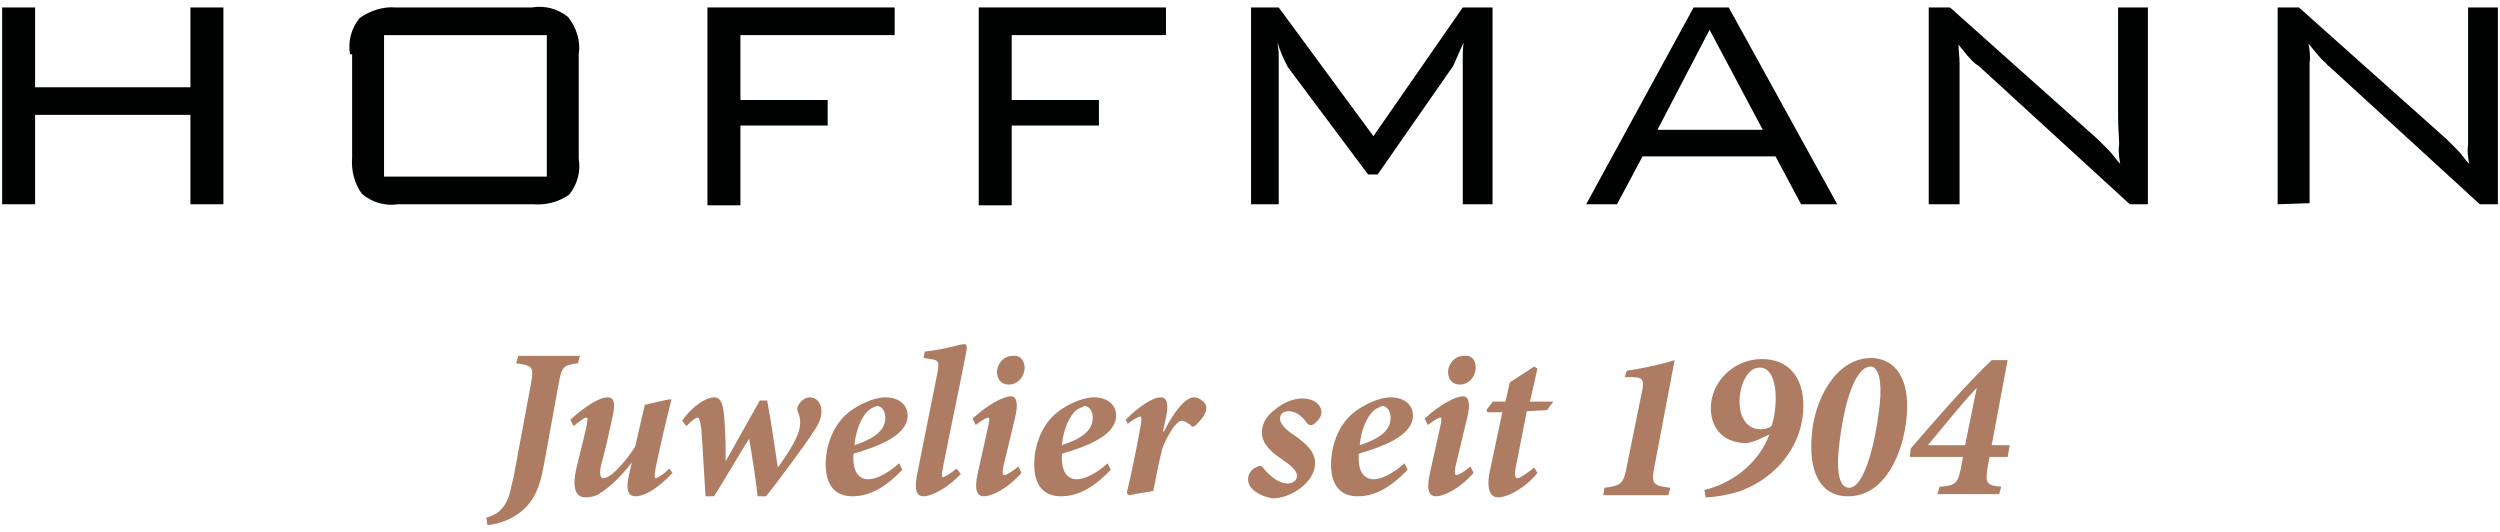 <?xml version="1.0" encoding="utf-8"?>
<!-- Generator: Adobe Illustrator 25.4.1, SVG Export Plug-In . SVG Version: 6.00 Build 0)  -->
<svg version="1.1" id="Ebene_1" xmlns="http://www.w3.org/2000/svg" xmlns:xlink="http://www.w3.org/1999/xlink" x="0px" y="0px"
	 viewBox="0 0 235 50" style="enable-background:new 0 0 235 50;" xml:space="preserve">
<style type="text/css">
	.st0{enable-background:new    ;}
	.st1{fill:#AD7C63;}
	.st2{fill:#010202;}
</style>
<g id="Gruppe_2222" transform="translate(-2697.383 -2374.849)">
	<g class="st0">
		<path class="st1" d="M2751.7,2409c-1.4,0.2-1.5,0.3-1.8,1.9l-1.4,7.7c-0.4,2.3-1.1,3.8-2.8,4.8c-0.8,0.5-2,0.8-2.5,0.8l-0.1-0.7
			c0.9-0.2,1.8-0.8,2.2-2.3c0.2-0.8,0.4-1.6,0.6-2.8l1.4-7.5c0.3-1.6,0.1-1.7-1.4-1.9l0.2-0.7h5.8L2751.7,2409z"/>
		<path class="st1" d="M2760.6,2419.3c-1.5,1.6-2.7,2.2-3.5,2.2c-0.7,0-0.9-0.7-0.6-2c0.1-0.4,0.2-0.9,0.3-1.2h0
			c-1.3,1.7-2.5,2.6-3,2.9c-0.4,0.3-0.9,0.4-1.4,0.4c-0.6,0-1.4-0.4-0.8-2.9c0.3-1.2,0.6-2.4,0.9-3.7c0.1-0.7,0.2-0.9,0-0.9
			c-0.2,0-0.7,0.4-1.2,0.8l-0.3-0.6c1.3-1.2,2.7-2.1,3.5-2.1c0.6,0,0.8,0.5,0.4,2.1c-0.3,1.4-0.6,2.8-1,4.2
			c-0.2,0.9-0.1,1.3,0.2,1.3c0.9,0,2.6-2.3,3-3c0.3-1.3,0.6-2.7,0.9-3.9l2.2-0.5h0.3c-0.5,2-1,4.1-1.5,6.5c-0.1,0.7-0.1,0.9,0,0.9
			c0.2,0,0.8-0.4,1.3-0.9L2760.6,2419.3z"/>
		<path class="st1" d="M2770.5,2418.8c0.7-1,2.1-2.9,2.1-4.2c0-0.4-0.1-0.8-0.2-1c-0.1-0.2-0.1-0.4,0-0.6c0.2-0.4,0.6-0.8,1.1-0.8
			c0.6,0,1.1,0.5,1.1,1.3c0,0.7-0.3,1.3-0.8,2c-0.6,1-3.3,4.6-4.4,6h-0.8c-0.2-1.8-0.5-3.7-0.8-5.4h0c-1.1,1.7-2.2,3.7-3.3,5.4h-0.8
			c-0.1-1.7-0.3-5.2-0.4-6.4c-0.1-0.6-0.2-1-0.3-1c-0.2,0-0.5,0.2-1.1,0.8l-0.4-0.5c0.9-1.3,2.2-2.2,3-2.2c0.7,0,0.9,0.7,1,2.4
			c0.1,1.5,0.1,2.6,0.1,3.6h0c1-1.8,2.1-3.7,3.2-5.7h0.7C2769.9,2414.7,2770.2,2416.8,2770.5,2418.8L2770.5,2418.8z"/>
		<path class="st1" d="M2782.2,2419c-1.8,1.9-3.3,2.5-4.7,2.5c-1.2,0-2.5-0.6-2.5-3c0-1.9,0.8-3.9,2.3-5c0.8-0.6,2.2-1.3,3.3-1.3
			c1.4,0,2.1,0.8,2.1,1.7c0,2-3.1,3-5.1,3.6c0,0.2,0,0.4,0,0.5c0,1,0.4,1.9,1.4,1.9c0.8,0,1.9-0.6,2.9-1.5L2782.2,2419z
			 M2779.2,2413.3c-0.5,0.3-1.3,1.4-1.5,3.4c2.1-0.7,2.9-1.5,2.9-2.6c0-0.8-0.5-1.1-0.8-1.1
			C2779.6,2413.1,2779.3,2413.2,2779.2,2413.3z"/>
		<path class="st1" d="M2787.7,2419.4c-1.3,1.4-2.8,2.1-3.5,2.1c-0.6,0-1-0.4-0.5-2.6c0.6-3,1.2-6,1.8-9c0.2-1.1,0.1-1.2-0.7-1.3
			l-0.6-0.1l0.1-0.6c1.9-0.2,3.3-0.7,3.7-0.7c0.3,0,0.3,0.2,0.2,0.8c-0.7,3.6-1.5,7.3-2.2,10.9c-0.1,0.6-0.1,0.8,0,0.8
			c0.2,0,0.8-0.4,1.3-0.8L2787.7,2419.4z"/>
		<path class="st1" d="M2793.4,2419.3c-1.4,1.6-2.9,2.2-3.5,2.2c-0.6,0-1-0.4-0.6-2.2l1-4.5c0.1-0.5,0.1-0.7,0-0.7
			c-0.2,0-0.7,0.3-1.2,0.7l-0.3-0.6c1.4-1.3,2.9-2.1,3.6-2.1c0.6,0,0.7,0.8,0.4,2l-1.1,4.6c-0.1,0.6-0.1,0.8,0.1,0.8
			c0.2,0,0.7-0.3,1.3-0.8L2793.4,2419.3z M2793.7,2409.4c0,0.8-0.6,1.6-1.5,1.6c-0.7,0-1.1-0.5-1.1-1.2c0-0.6,0.5-1.5,1.5-1.5
			C2793.3,2408.2,2793.7,2408.8,2793.7,2409.4z"/>
		<path class="st1" d="M2801.8,2419c-1.8,1.9-3.3,2.5-4.7,2.5c-1.2,0-2.5-0.6-2.5-3c0-1.9,0.8-3.9,2.3-5c0.8-0.6,2.2-1.3,3.3-1.3
			c1.4,0,2.1,0.8,2.1,1.7c0,2-3.1,3-5.1,3.6c0,0.2,0,0.4,0,0.5c0,1,0.4,1.9,1.4,1.9c0.8,0,1.9-0.6,2.9-1.5L2801.8,2419z
			 M2798.7,2413.3c-0.5,0.3-1.3,1.4-1.5,3.4c2.1-0.7,2.9-1.5,2.9-2.6c0-0.8-0.5-1.1-0.8-1.1
			C2799.2,2413.1,2798.9,2413.2,2798.7,2413.3z"/>
		<path class="st1" d="M2803.2,2414.3c1.2-1.2,2.5-2.1,3.3-2.1c0.6,0,0.8,0.7,0.4,2.3l-0.2,0.9h0.1c0.9-1.8,2-3.2,2.8-3.2
			c0.4,0,0.7,0.2,1,0.5c0.3,0.4,0.2,0.8-0.1,1.3c-0.3,0.4-0.5,0.6-0.7,0.8c-0.2,0.2-0.4,0.2-0.5,0c-0.3-0.2-0.6-0.4-0.8-0.4
			c-0.2,0-0.4,0.1-0.8,0.6c-0.5,0.7-1,1.7-1.1,2.2c-0.3,1.1-0.6,2.8-0.8,3.8c-0.7,0.1-1.7,0.3-2.3,0.4l-0.2-0.2
			c0.5-2.1,0.9-4.1,1.3-6.3c0.1-0.6,0.1-0.9,0-0.9c-0.2,0-0.9,0.4-1.2,0.7L2803.2,2414.3z"/>
		<path class="st1" d="M2814.7,2419.9c0-0.5,0.3-0.9,0.7-1.1c0.4-0.2,0.5-0.2,0.7,0c0.7,0.9,1.6,1.5,2.3,1.5c0.5,0,0.9-0.3,0.9-0.7
			c0-0.4-0.3-0.8-1.3-1.5c-0.9-0.6-2-1.4-2-2.6c0-0.7,0.3-1.5,1.3-2.2c0.7-0.6,1.7-1,2.5-1c1.1,0,1.8,0.6,1.8,1.3
			c0,0.4-0.3,0.8-0.7,1.1c-0.3,0.2-0.4,0.1-0.6,0c-0.4-0.6-1-1.2-1.8-1.2c-0.5,0-0.8,0.3-0.8,0.7c0,0.5,0.6,1.1,1.4,1.6
			c1.1,0.8,1.9,1.5,1.9,2.6c0,1.8-2.3,3.3-4,3.3C2815.9,2421.5,2814.7,2420.9,2814.7,2419.9z"/>
		<path class="st1" d="M2829.7,2419c-1.8,1.9-3.3,2.5-4.7,2.5c-1.2,0-2.5-0.6-2.5-3c0-1.9,0.8-3.9,2.3-5c0.8-0.6,2.2-1.3,3.3-1.3
			c1.4,0,2.1,0.8,2.1,1.7c0,2-3.1,3-5.1,3.6c0,0.2,0,0.4,0,0.5c0,1,0.4,1.9,1.4,1.9c0.8,0,1.9-0.6,2.9-1.5L2829.7,2419z
			 M2826.7,2413.3c-0.5,0.3-1.3,1.4-1.5,3.4c2.1-0.7,2.9-1.5,2.9-2.6c0-0.8-0.5-1.1-0.8-1.1
			C2827.1,2413.1,2826.9,2413.2,2826.7,2413.3z"/>
		<path class="st1" d="M2835.9,2419.3c-1.4,1.6-2.9,2.2-3.5,2.2c-0.6,0-1-0.4-0.6-2.2l1-4.5c0.1-0.5,0.1-0.7,0-0.7
			c-0.2,0-0.7,0.3-1.2,0.7l-0.3-0.6c1.4-1.3,2.9-2.1,3.6-2.1c0.6,0,0.7,0.8,0.4,2l-1.1,4.6c-0.1,0.6-0.1,0.8,0.1,0.8
			c0.2,0,0.7-0.3,1.3-0.8L2835.9,2419.3z M2836.1,2409.4c0,0.8-0.6,1.6-1.5,1.6c-0.7,0-1.1-0.5-1.1-1.2c0-0.6,0.5-1.5,1.5-1.5
			C2835.8,2408.2,2836.1,2408.8,2836.1,2409.4z"/>
		<path class="st1" d="M2842.8,2413.4l-1.9,0.1l-1,5.1c-0.2,0.9-0.1,1.2,0.1,1.2c0.3,0,1.1-0.6,1.6-1l0.3,0.5
			c-0.8,1.1-2.6,2.3-3.7,2.3c-0.7,0-1.2-0.7-0.7-2.8l1.1-5.2h-1.4l-0.1-0.2l0.6-0.8h1.2l0.4-1.8l2.3-1.5l0.3,0.2l-0.7,3.1h2.2
			L2842.8,2413.4z"/>
		<path class="st1" d="M2852.9,2418.7c-0.3,1.6-0.2,1.8,1.5,2l-0.2,0.7h-6.1l0.1-0.7c1.6-0.2,1.8-0.4,2.1-2l1.4-6.9
			c0.3-1.3,0.1-1.5-1-1.5l-0.6,0l0.2-0.6c1.3-0.2,2.9-0.5,4.5-1L2852.9,2418.7z"/>
		<path class="st1" d="M2866.9,2413c0,3.4-2.2,6.6-5.9,8c-0.9,0.3-2.4,0.6-3.3,0.6l-0.1-0.7c2.6-0.6,5.1-2.5,6.1-5.2l-1.1,0.5
			c-0.5,0.2-0.9,0.3-1.1,0.3c-1.8,0-3.3-1.1-3.3-3.3c0-2.4,2.1-4.6,4.8-4.6C2865.5,2408.6,2866.9,2410.3,2866.9,2413z
			 M2860.9,2412.6c0,1.5,0.7,2.6,2,2.6c0.3,0,0.8-0.1,1-0.3c0.2-0.5,0.4-1.5,0.4-2.7c0-1.1-0.3-2.8-1.5-2.8
			C2861.6,2409.4,2860.9,2411.1,2860.9,2412.6z"/>
		<path class="st1" d="M2876.6,2414.1c-0.3,3.3-2,7.4-5.5,7.4c-2.9,0-3.7-2.8-3.4-5.8c0.2-3,2.1-7.2,5.6-7.2
			C2876.1,2408.6,2876.9,2411.3,2876.6,2414.1z M2870.3,2416.4c-0.3,2.2-0.2,4.3,0.9,4.3c1.5,0,2.5-4.6,2.8-7.2
			c0.3-2,0.2-4.2-0.8-4.2C2871.5,2409.4,2870.6,2413.8,2870.3,2416.4z"/>
		<path class="st1" d="M2886.1,2417.8h-1.7l-0.2,1.1c-0.2,1.3-0.1,1.6,1.3,1.7l-0.2,0.7h-5.8l0.2-0.7c1.5-0.1,1.7-0.3,2-1.7l0.2-1.1
			h-5l0.1-0.8c2.5-2.9,5.1-5.9,7.6-8.3h1.5l-1.5,8h1.7L2886.1,2417.8z M2883.2,2411.3c-1.6,1.7-3,3.5-4.6,5.4h3.5L2883.2,2411.3
			L2883.2,2411.3z"/>
	</g>
	<g id="Gruppe_2215" transform="translate(2697.383 2374.849)">
		<path id="Pfad_1666" class="st2" d="M0.2,19.2V0.7h3.1v7.5h14.6V0.7H21v18.5h-3.1v-8.4H3.3v8.4H0.2z"/>
		<path id="Pfad_1667" class="st2" d="M32.9,5.1c-0.2-1.2,0.1-2.4,0.9-3.4c1-0.7,2.2-1.1,3.4-1H50c1.2-0.2,2.4,0.1,3.4,0.9
			c0.8,1,1.2,2.3,1,3.5v9.8c0.2,1.2-0.1,2.4-0.9,3.4c-1,0.7-2.2,1-3.4,0.9H37.4c-1.2,0.2-2.5-0.2-3.4-1c-0.7-1-1-2.2-0.9-3.4V5.1
			H32.9z M36.1,16.6h15.3V3.3H36.1L36.1,16.6z"/>
		<path id="Pfad_1668" class="st2" d="M66.5,19.2V0.7h17.6v2.6H69.6v6.1h8.2v2.4h-8.2v7.5h-3.1V19.2z"/>
		<path id="Pfad_1669" class="st2" d="M92,19.2V0.7h17.6v2.6H95.1v6.1h8.2v2.4h-8.2v7.5H92V19.2z"/>
		<path id="Pfad_1670" class="st2" d="M120.1,4c0,0.4,0.1,0.7,0.1,1.1v14.1h-2.6V0.7h2.6l8.9,12.1l8.4-12.1h2.8v18.5h-2.8V5.4
			c0-0.5,0-1,0.1-1.4c-0.2,0.4-0.4,0.8-0.6,1.3l-0.4,0.9l-7.1,10.2h-0.9l-7.4-9.9c0-0.1-0.1-0.1-0.1-0.1c0,0,0,0,0,0
			C120.7,5.6,120.3,4.8,120.1,4"/>
		<path id="Pfad_1671" class="st2" d="M149.1,19.2l10.1-18.5h3.3l10.2,18.5h-3.4l-2.4-4.5h-12.5l-2.4,4.5H149.1z M155.8,12.2h9.9
			l-5-9.4L155.8,12.2z"/>
		<path id="Pfad_1672" class="st2" d="M181.3,19.2V0.7h2l13.9,12.4l1,1c0.4,0.4,0.7,0.9,1.1,1.3c-0.1-0.6-0.2-1.2-0.1-1.8
			c0-0.6-0.1-1.6-0.1-2.7V0.7h2.8v18.5h-1.7L186,6.2L185.7,6c-0.6-0.5-1.1-1.2-1.6-1.8c0,0.6,0.1,1.1,0.1,1.8v13.2L181.3,19.2z"/>
		<path id="Pfad_1673" class="st2" d="M214.1,19.2V0.7h2L230,13.1l1,1c0.4,0.4,0.7,0.9,1.1,1.3c-0.1-0.6-0.2-1.2-0.1-1.8V0.7h2.8
			v18.5h-1.7L218.9,6.2c-0.1,0-0.1-0.1-0.3-0.3c-0.6-0.5-1.1-1.2-1.6-1.8c0.1,0.6,0.2,1.2,0.1,1.8v13.2L214.1,19.2z"/>
	</g>
</g>
</svg>
